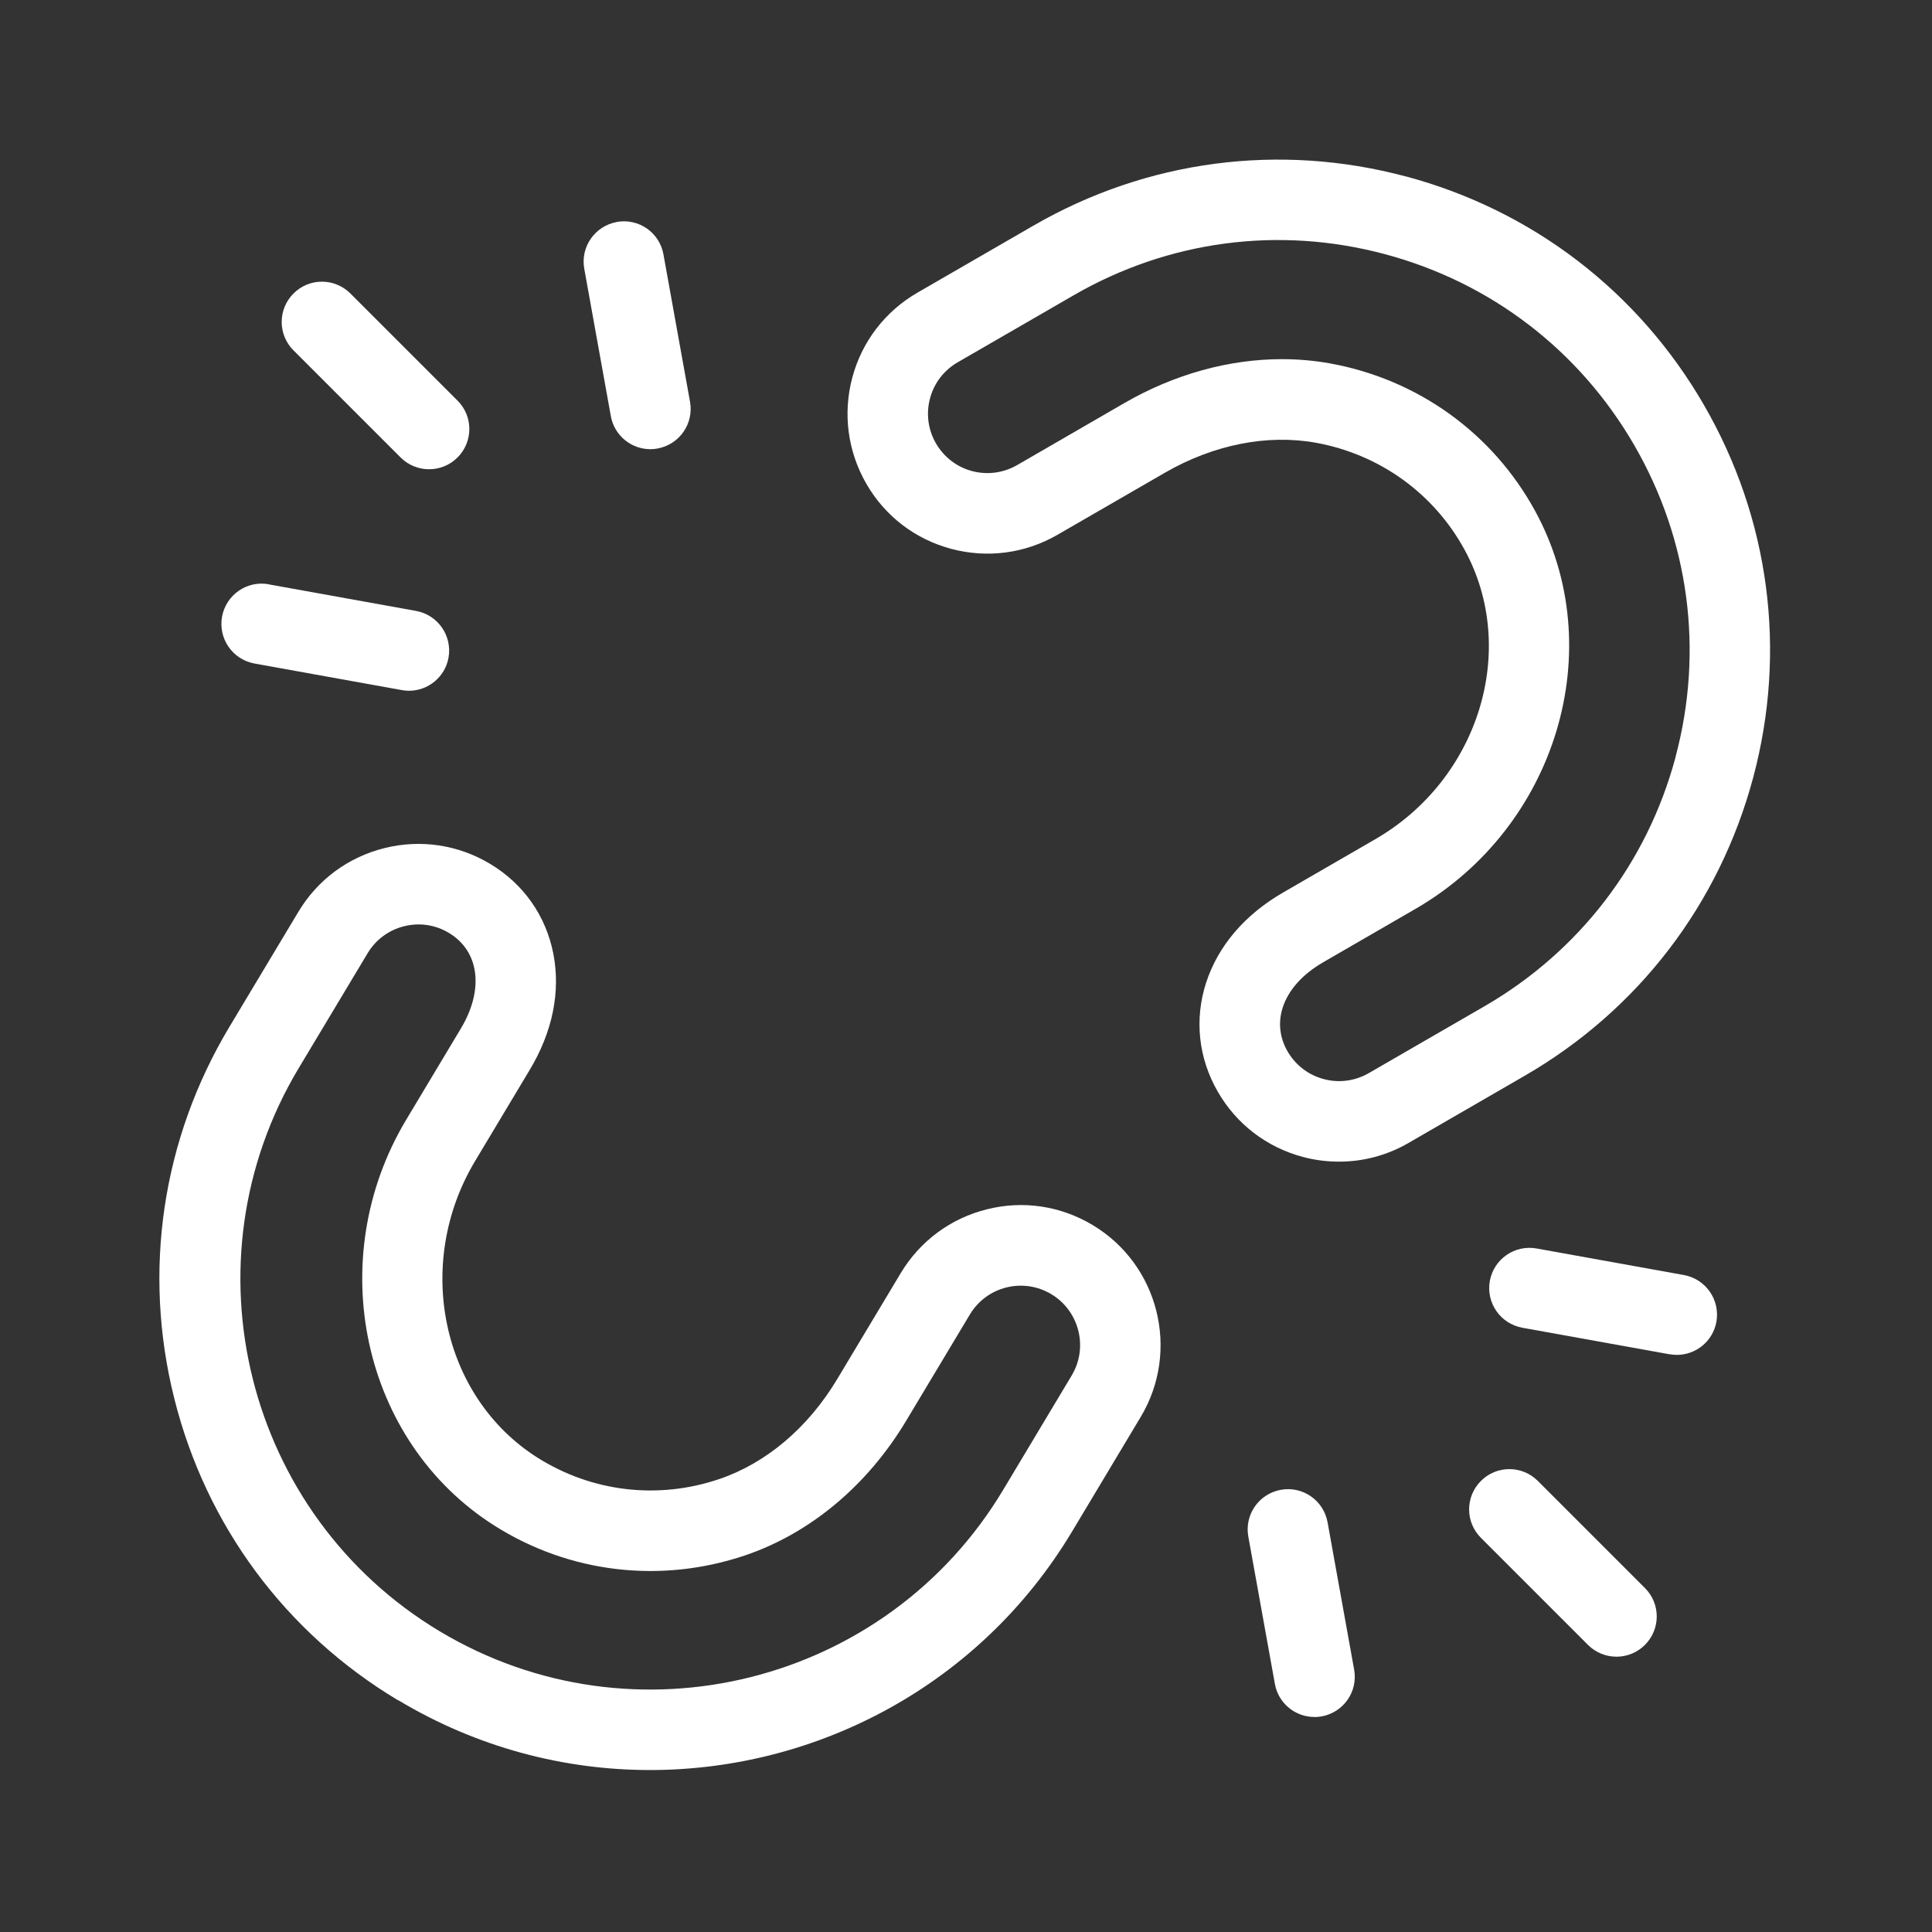 <?xml version="1.0" encoding="UTF-8"?>
<svg width="100pt" height="100pt" version="1.1" viewBox="0 0 100 100" xmlns="http://www.w3.org/2000/svg">
 <rect x="0" y="0" width="100" height="100" fill="#333333" stroke="none"/>
 <path d="m20.617 88.004c4.082 2.449 8.582 3.613 13.027 3.613 8.645 0 17.082-4.402 21.84-12.336l3.559-5.941c2.051-3.422 0.938-7.879-2.484-9.93-1.66-0.996-3.606-1.289-5.481-0.816-1.875 0.469-3.457 1.641-4.453 3.297l-3.297 5.5c-1.504 2.508-3.668 4.34-6.098 5.164-3.172 1.078-6.602 0.668-9.418-1.113-4.961-3.148-6.406-10.031-3.223-15.344l2.832-4.727c1.18-1.965 1.602-4.043 1.219-6.008-0.383-1.961-1.543-3.613-3.269-4.648-1.66-0.996-3.609-1.285-5.481-0.816-1.879 0.473-3.457 1.641-4.449 3.301l-3.562 5.941c-3.492 5.824-4.508 12.656-2.859 19.242 1.648 6.586 5.762 12.133 11.586 15.625zm-5.152-32.723 3.562-5.941c0.422-0.703 1.09-1.199 1.887-1.398 0.246-0.062 0.5-0.094 0.75-0.094 0.551 0 1.09 0.148 1.574 0.441 1.574 0.945 1.824 2.93 0.621 4.938l-2.832 4.727c-4.34 7.238-2.293 16.66 4.559 21.008 3.887 2.465 8.617 3.019 12.984 1.543 3.363-1.141 6.324-3.613 8.332-6.965l3.297-5.5c0.422-0.703 1.094-1.203 1.891-1.402 0.797-0.195 1.621-0.074 2.324 0.348 1.453 0.871 1.926 2.762 1.055 4.211l-3.559 5.941c-6.027 10.047-19.105 13.316-29.152 7.297-10.047-6.027-13.32-19.102-7.297-29.148z" fill="#fff"/>
 <path d="m72.766 9.133c-6.555-1.75-13.406-0.848-19.285 2.551l-5.996 3.465c-1.672 0.969-2.871 2.527-3.371 4.398-0.496 1.867-0.238 3.816 0.727 5.492 0.965 1.676 2.527 2.871 4.398 3.371 1.867 0.496 3.82 0.238 5.492-0.727l5.551-3.207c2.531-1.465 5.312-2.012 7.832-1.559 3.297 0.602 6.102 2.621 7.695 5.543 2.812 5.16 0.738 11.883-4.629 14.98l-4.769 2.758c-1.984 1.148-3.359 2.758-3.981 4.66-0.617 1.902-0.402 3.91 0.605 5.652 0.965 1.676 2.527 2.871 4.394 3.371 0.621 0.168 1.254 0.246 1.883 0.246 1.258 0 2.496-0.328 3.609-0.977l5.992-3.465c5.879-3.398 10.078-8.883 11.832-15.441s0.848-13.41-2.551-19.285c-3.398-5.875-8.883-10.078-15.441-11.832zm13.965 30.039c-1.465 5.484-4.981 10.066-9.891 12.91l-5.996 3.465c-0.707 0.406-1.539 0.52-2.332 0.305-0.793-0.211-1.457-0.723-1.867-1.43-0.414-0.719-0.5-1.508-0.25-2.277 0.297-0.91 1.023-1.719 2.102-2.344l4.769-2.758c7.301-4.223 10.082-13.457 6.199-20.582-2.199-4.035-6.066-6.82-10.605-7.648-0.82-0.148-1.66-0.223-2.504-0.223-2.746 0-5.57 0.777-8.16 2.273l-5.551 3.211c-0.711 0.406-1.535 0.52-2.332 0.309-0.793-0.211-1.453-0.723-1.867-1.43-0.41-0.711-0.52-1.539-0.309-2.332 0.211-0.793 0.719-1.453 1.43-1.867l5.996-3.465c4.914-2.844 10.637-3.602 16.121-2.133 5.484 1.465 10.07 4.981 12.91 9.895 2.84 4.914 3.598 10.637 2.133 16.121z" fill="#fff"/>
 <path d="m13.914 30.242c-1.141-0.207-2.215 0.551-2.422 1.68-0.203 1.133 0.547 2.215 1.68 2.422l7.625 1.375c0.125 0.023 0.25 0.035 0.371 0.035 0.988 0 1.867-0.707 2.047-1.711 0.203-1.133-0.547-2.215-1.68-2.422l-7.625-1.375z" fill="#fff"/>
 <path d="m23.68 20.734-5.543-5.543c-0.816-0.816-2.133-0.816-2.945 0-0.816 0.816-0.816 2.133 0 2.945l5.543 5.543c0.406 0.406 0.941 0.609 1.473 0.609 0.535 0 1.066-0.203 1.473-0.609 0.816-0.816 0.816-2.133 0-2.945z" fill="#fff"/>
 <path d="m31.922 11.492c-1.133 0.207-1.887 1.289-1.68 2.422l1.375 7.625c0.18 1.008 1.059 1.711 2.047 1.711 0.121 0 0.246-0.012 0.371-0.035 1.133-0.207 1.887-1.289 1.68-2.422l-1.375-7.625c-0.203-1.133-1.277-1.883-2.422-1.68z" fill="#fff"/>
 <path d="m86.422 70.094c0.125 0.023 0.25 0.035 0.371 0.035 0.988 0 1.867-0.707 2.047-1.711 0.203-1.133-0.547-2.215-1.68-2.422l-7.625-1.375c-1.141-0.203-2.215 0.551-2.422 1.68-0.203 1.133 0.547 2.215 1.68 2.422l7.625 1.375z" fill="#fff"/>
 <path d="m76.652 79.598 5.543 5.543c0.406 0.406 0.941 0.609 1.473 0.609 0.535 0 1.066-0.203 1.473-0.609 0.816-0.816 0.816-2.133 0-2.945l-5.543-5.543c-0.816-0.816-2.133-0.816-2.945 0-0.816 0.816-0.816 2.133 0 2.945z" fill="#fff"/>
 <path d="m68.039 88.875c0.121 0 0.246-0.012 0.371-0.035 1.133-0.207 1.887-1.289 1.68-2.422l-1.375-7.625c-0.207-1.133-1.285-1.887-2.422-1.68-1.133 0.207-1.887 1.289-1.68 2.422l1.375 7.625c0.18 1.008 1.059 1.711 2.047 1.711z" fill="#fff"/>
</svg>
